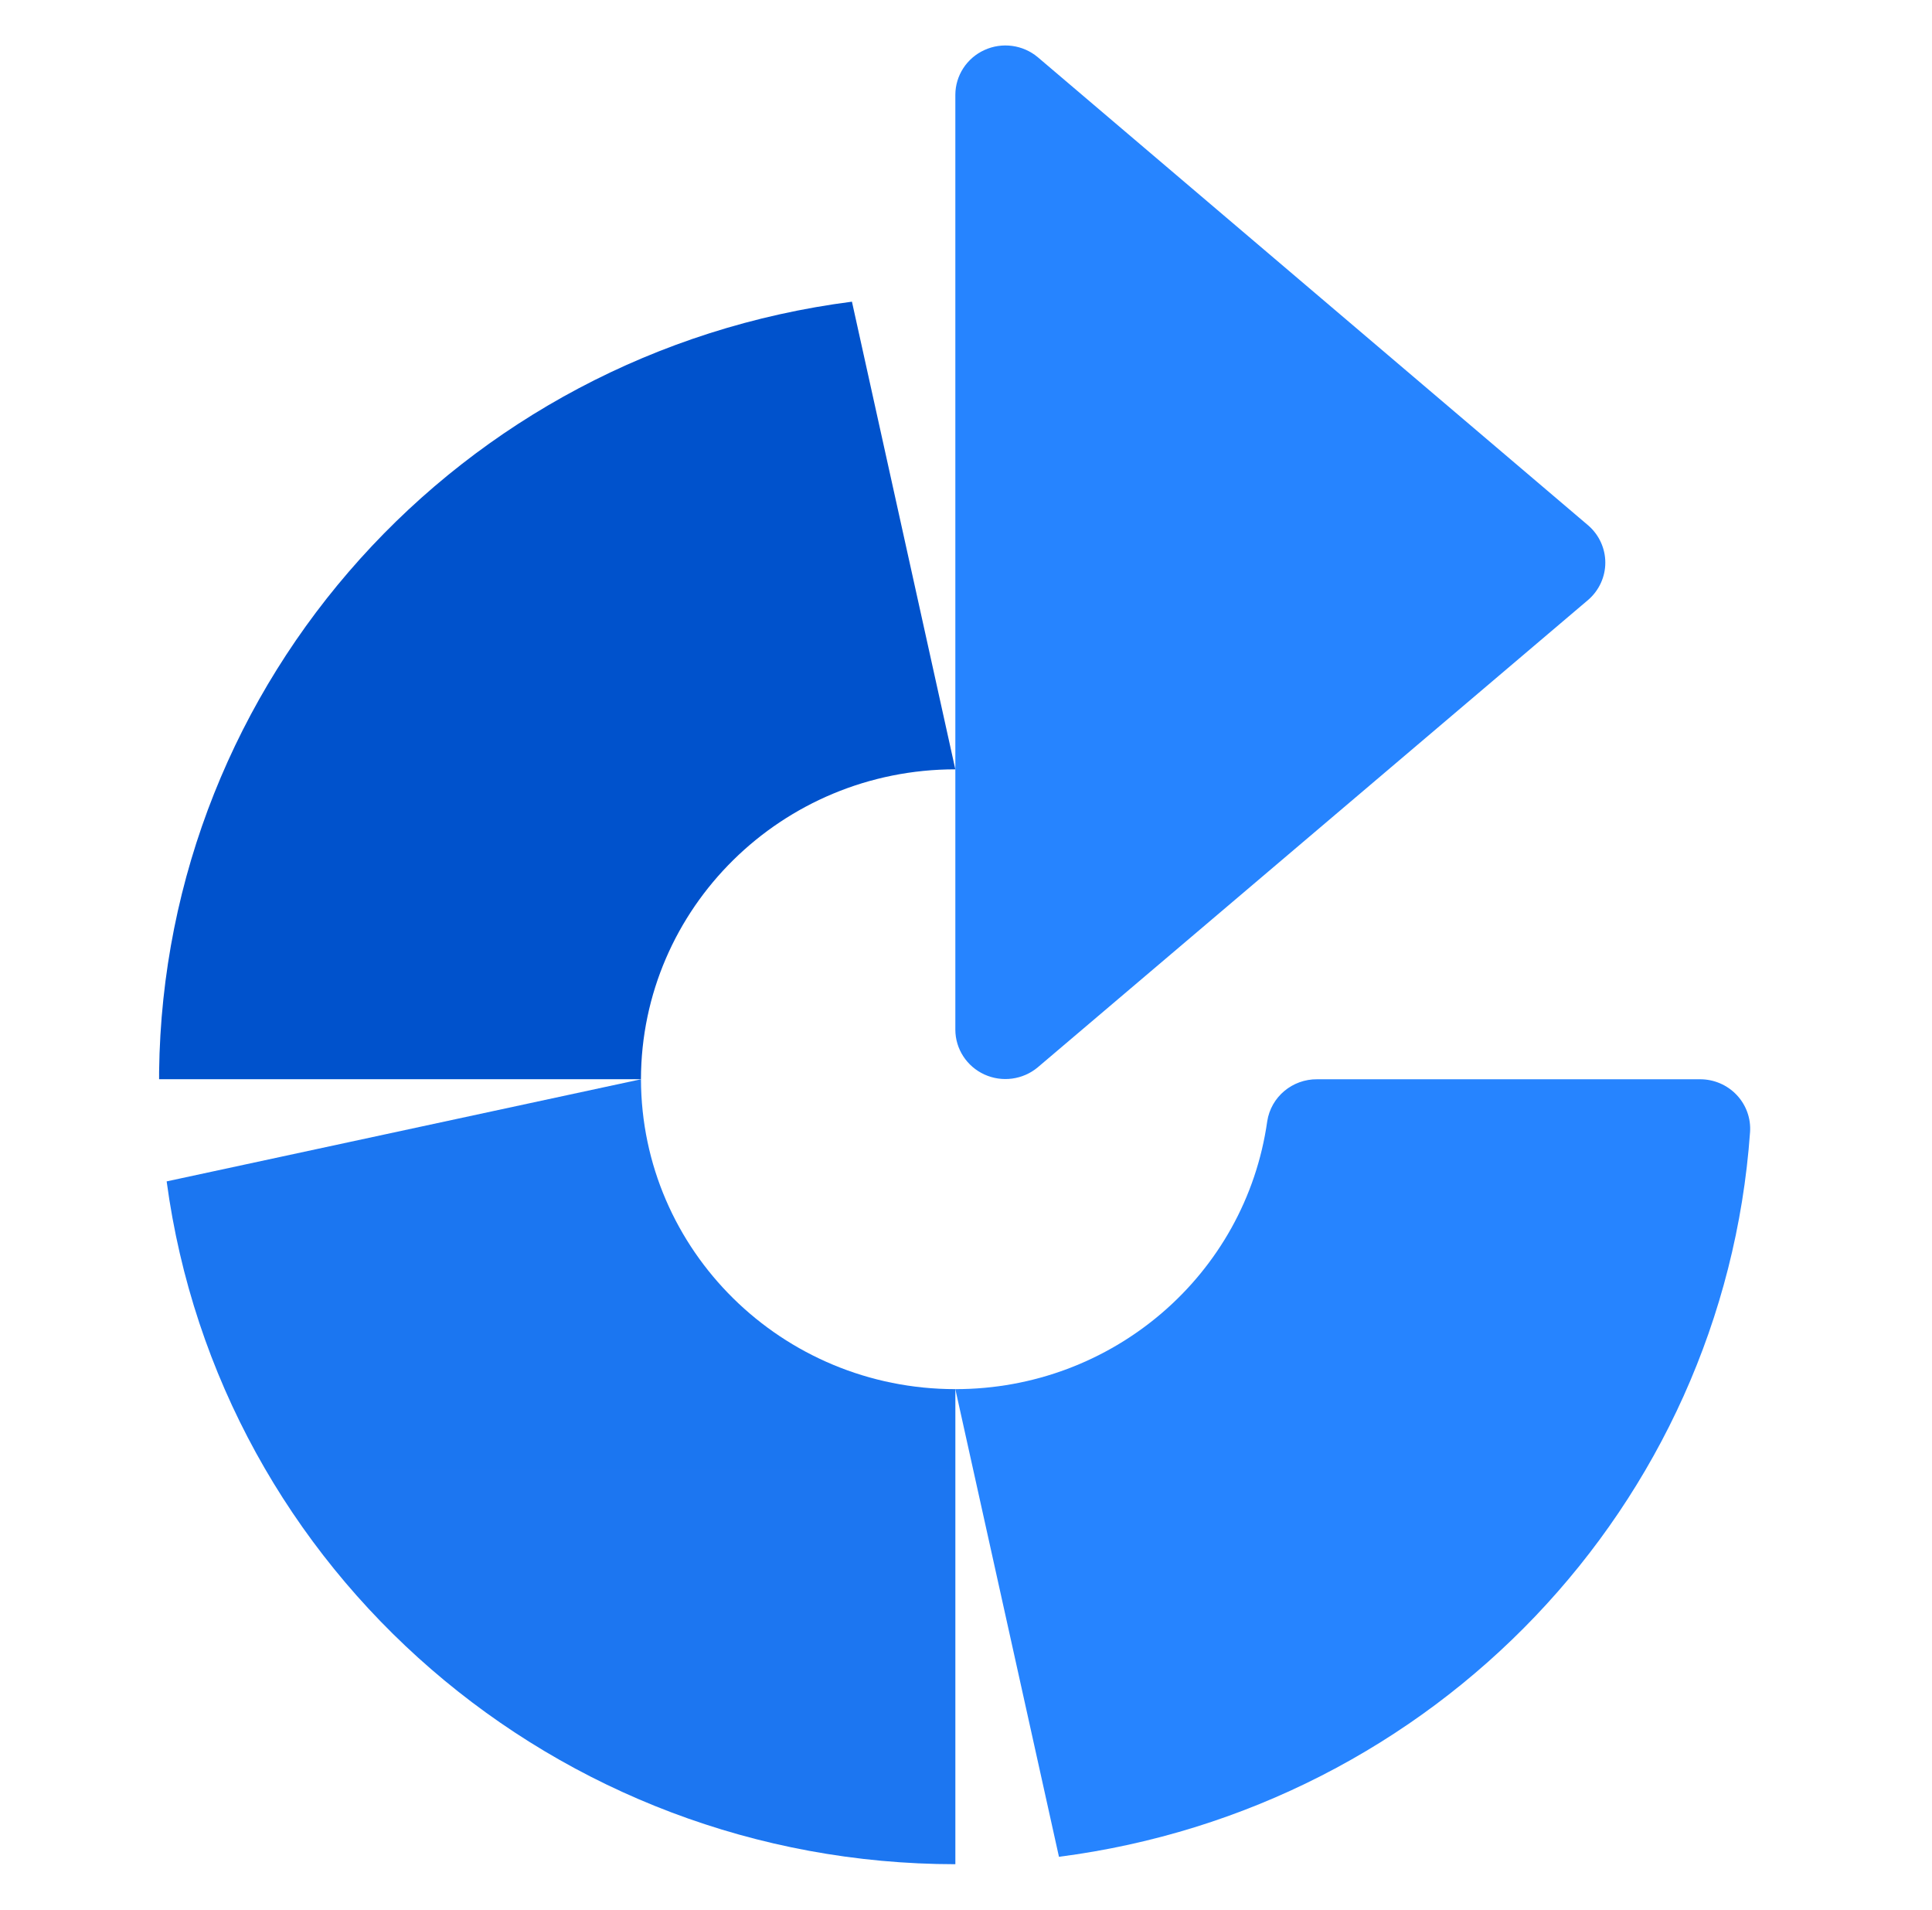 <svg width="85" height="84" viewBox="0 0 85 84" fill="none" xmlns="http://www.w3.org/2000/svg">
<path d="M74.793 47.473H57.955C56.857 47.461 55.917 48.249 55.753 49.322C54.796 56.081 48.941 61.109 42.031 61.103L46.59 81.674C63.108 79.542 75.821 66.215 76.995 49.801C77.038 49.198 76.825 48.605 76.407 48.163C75.99 47.721 75.405 47.471 74.793 47.473Z" fill="#2684FF"/>
<path d="M45.654 46.95L69.881 26.38C70.355 25.967 70.627 25.372 70.627 24.748C70.627 24.124 70.355 23.529 69.881 23.116L45.654 2.513C45.001 1.968 44.087 1.846 43.31 2.201C42.533 2.555 42.035 3.322 42.031 4.167V45.297C42.035 46.142 42.533 46.908 43.31 47.263C44.087 47.617 45.001 47.495 45.654 46.95Z" fill="#2684FF"/>
<path d="M7.332 51.965C9.649 69.15 24.482 81.988 42.032 82V61.103C34.406 61.103 28.218 55.006 28.2 47.473L7.332 51.965Z" fill="url(#paint0_linear_15587_17905)"/>
<path d="M7 47.144V47.471H28.199C28.217 39.937 34.404 33.84 42.03 33.84L37.482 13.27C20.203 15.494 7.21 29.932 7 47.144Z" fill="url(#paint1_linear_15587_17905)"/>
<defs>
<linearGradient id="paint0_linear_15587_17905" x1="1742.87" y1="-3346.51" x2="1742.87" y2="1366.99" gradientUnits="userSpaceOnUse">
<stop stop-color="#0052CC"/>
<stop offset="1" stop-color="#2684FF"/>
</linearGradient>
<linearGradient id="paint1_linear_15587_17905" x1="1759.06" y1="39.377" x2="1759.06" y2="4752.89" gradientUnits="userSpaceOnUse">
<stop stop-color="#0052CC"/>
<stop offset="1" stop-color="#2684FF"/>
</linearGradient>
</defs>
</svg>
